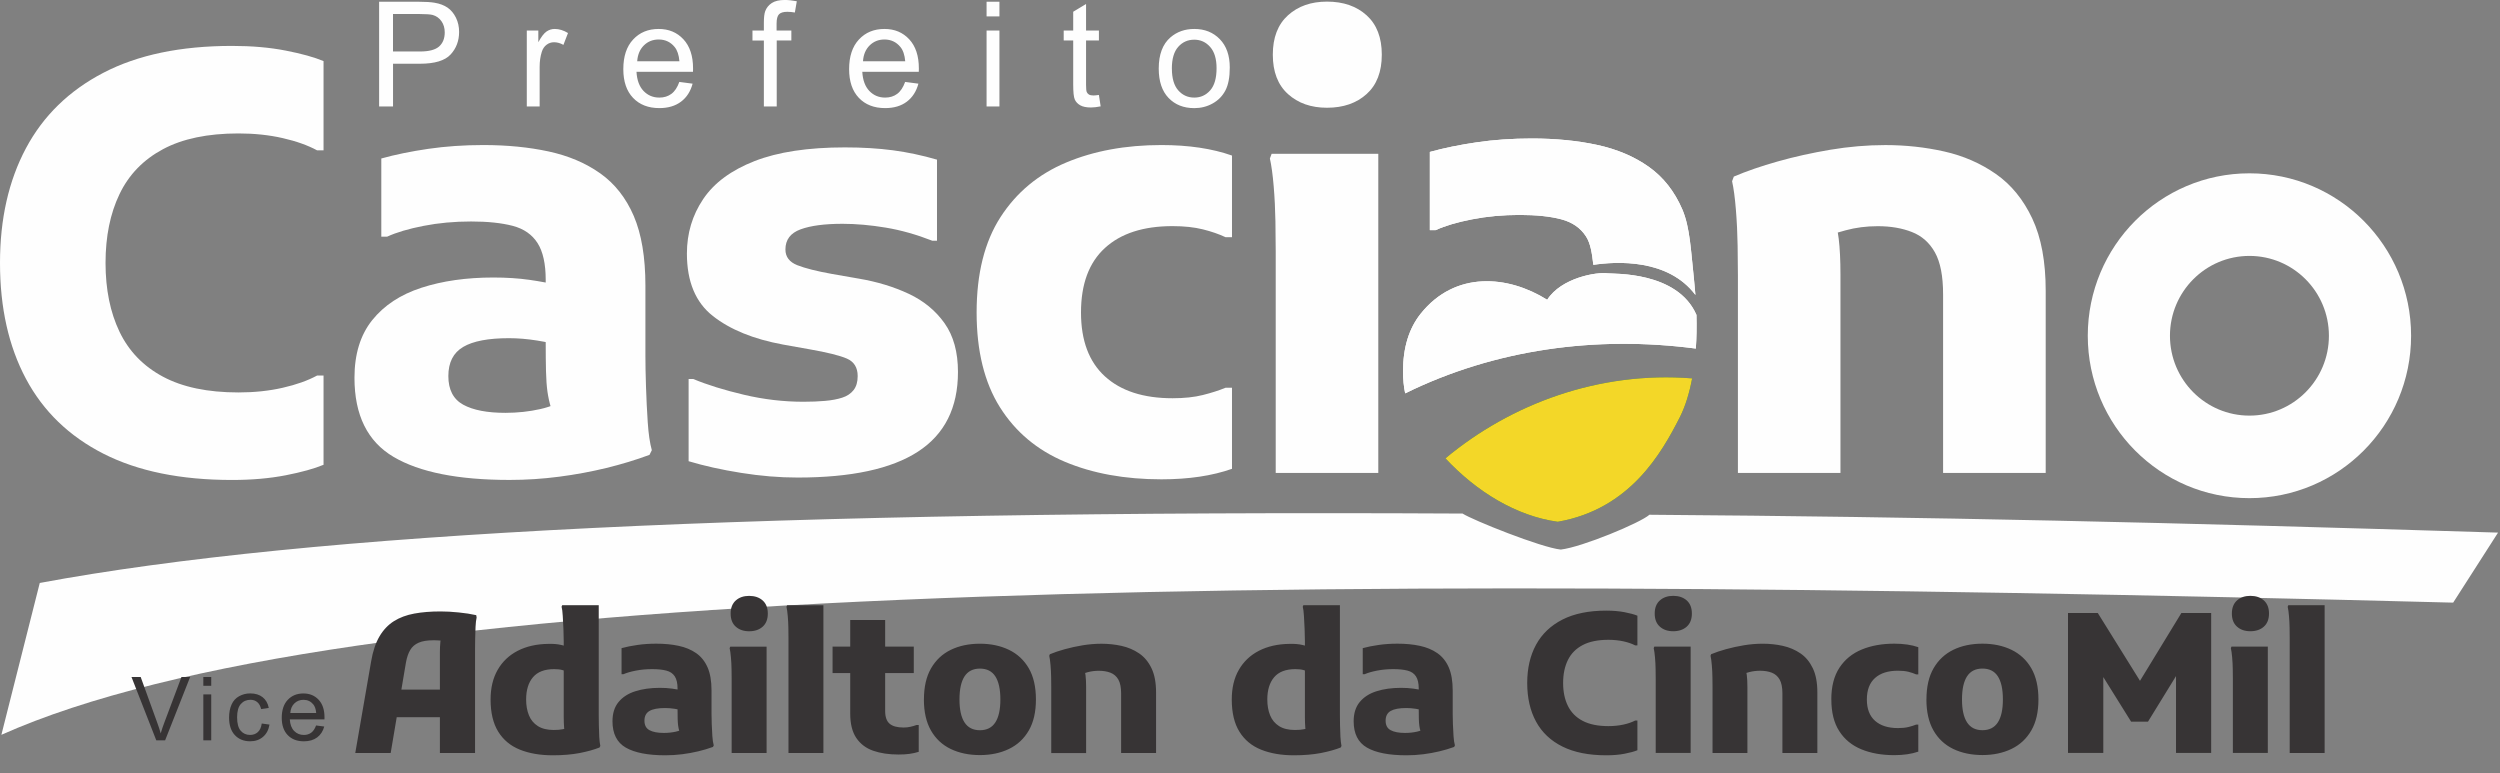 <svg xmlns="http://www.w3.org/2000/svg" width="724" height="224" viewBox="0 0 724 224" fill="none"><rect x="0" y="0" width="724" height="224" fill="#808080" stroke="none"/><g clip-path="url(#clip0_353_239)"><path d="M406.933 113.903C406.513 111.942 406.317 109.823 406.317 107.535C406.317 100.664 408.034 95.09 411.467 90.805C421.45 78.36 436.723 79.714 448.068 86.819C452.154 80.423 462.445 78.705 465.589 79.153C467.1 79.368 485.76 78.472 491.292 91.197C491.386 94.54 491.33 97.817 491.115 100.944C462.156 97.144 432.907 101.14 406.943 113.912L406.933 113.903ZM461.428 76.707C461.036 73.272 460.616 70.527 459.329 68.501C457.752 66.027 455.364 64.365 452.154 63.515C448.945 62.666 444.924 62.246 440.082 62.246C435.239 62.246 430.659 62.666 426.32 63.515C421.982 64.356 418.465 65.401 415.768 66.643H414.08V44.003C418.129 42.873 422.663 41.949 427.673 41.211C432.683 40.474 438.001 40.11 443.627 40.11C450.494 40.11 456.8 40.726 462.538 41.968C468.276 43.209 473.258 45.319 477.484 48.307C481.701 51.294 484.939 55.402 487.197 60.64C489.445 65.877 489.678 72.665 490.574 80.834C490.742 82.365 490.882 83.896 490.994 85.409C483.054 74.85 468.117 75.699 461.437 76.698L461.428 76.707Z" fill="#FEFEFE"></path><path d="M0 76.138C0 63.413 2.5 52.349 7.51 42.938C12.52 33.537 20.003 26.236 29.967 21.064C39.931 15.882 52.34 13.296 67.192 13.296C72.93 13.296 78.108 13.744 82.726 14.65C87.345 15.546 91.002 16.564 93.698 17.693V43.545H91.841C89.136 42.08 85.824 40.894 81.877 39.998C77.94 39.092 73.658 38.644 69.049 38.644C60.158 38.644 52.871 40.166 47.19 43.209C41.508 46.253 37.309 50.585 34.613 56.215C31.907 61.844 30.564 68.492 30.564 76.147C30.564 83.803 31.917 90.45 34.613 96.08C37.319 101.71 41.508 106.051 47.19 109.085C52.871 112.129 60.158 113.651 69.049 113.651C73.667 113.651 77.94 113.203 81.877 112.297C85.814 111.401 89.136 110.215 91.841 108.749H93.698V134.601C90.993 135.731 87.335 136.739 82.726 137.645C78.108 138.541 72.93 138.998 67.192 138.998C52.34 138.998 39.931 136.468 29.967 131.399C20.003 126.329 12.52 119.094 7.51 109.692C2.5 100.291 0 89.106 0 76.157L0 76.138Z" fill="#FEFEFE"></path><path d="M147.568 138.989C132.706 138.989 121.51 136.767 113.972 132.314C106.433 127.86 102.655 120.233 102.655 109.421C102.655 102.55 104.371 96.976 107.805 92.7C111.238 88.424 115.996 85.297 122.07 83.327C128.143 81.357 135.066 80.367 142.838 80.367C146.663 80.367 150.152 80.591 153.306 81.039C156.459 81.487 159.444 82.057 162.253 82.729V100.132C160.564 99.572 158.316 99.058 155.498 98.61C152.68 98.162 149.984 97.938 147.39 97.938C141.429 97.938 137.007 98.778 134.142 100.468C131.269 102.158 129.841 104.968 129.841 108.917C129.841 112.857 131.278 115.621 134.142 117.198C137.016 118.776 141.093 119.56 146.383 119.56C149.872 119.56 153.25 119.196 156.515 118.459C159.78 117.731 162.533 116.461 164.79 114.659L161.413 122.94C160.629 121.138 160.004 119.504 159.556 118.039C159.109 116.573 158.773 115.023 158.539 113.389C158.316 111.755 158.176 109.786 158.12 107.479C158.064 105.173 158.036 102.27 158.036 98.778V81.039C158.036 76.418 157.252 72.87 155.675 70.396C154.099 67.922 151.71 66.26 148.501 65.411C145.291 64.57 141.27 64.141 136.428 64.141C131.586 64.141 127.005 64.561 122.667 65.411C118.338 66.251 114.821 67.297 112.115 68.538H110.426V45.898C114.475 44.768 119.01 43.844 124.02 43.106C129.03 42.378 134.348 42.005 139.973 42.005C146.84 42.005 153.138 42.621 158.885 43.863C164.622 45.105 169.604 47.214 173.821 50.202C178.039 53.19 181.276 57.297 183.534 62.535C185.782 67.773 186.911 74.504 186.911 82.72V103.166C186.911 105.528 186.967 108.46 187.079 111.951C187.191 115.443 187.359 118.879 187.583 122.259C187.807 125.638 188.199 128.336 188.768 130.372L188.096 131.726C184.159 133.191 179.988 134.452 175.603 135.525C171.209 136.599 166.656 137.439 161.926 138.055C157.196 138.672 152.419 138.989 147.577 138.989H147.568Z" fill="#FEFEFE"></path><path d="M199.413 109.757H200.766C204.815 111.447 209.713 112.969 215.451 114.323C221.188 115.677 226.935 116.349 232.673 116.349C234.922 116.349 237.012 116.265 238.924 116.097C240.837 115.929 242.497 115.621 243.906 115.163C245.315 114.715 246.407 113.977 247.2 112.969C247.993 111.951 248.384 110.607 248.384 108.917C248.384 106.443 247.339 104.753 245.259 103.848C243.178 102.951 239.549 102.046 234.371 101.14L226.777 99.786C218.222 98.209 211.439 95.454 206.438 91.505C201.428 87.565 198.928 81.534 198.928 73.43C198.928 67.577 200.504 62.311 203.658 57.634C206.811 52.956 211.765 49.296 218.511 46.654C225.265 44.012 233.989 42.686 244.681 42.686C249.747 42.686 254.383 42.967 258.61 43.527C262.827 44.087 267.081 44.992 271.354 46.234V69.715H270.001C265.383 67.913 260.886 66.643 256.492 65.915C252.107 65.187 247.937 64.813 243.999 64.813C238.821 64.813 234.772 65.345 231.843 66.419C228.913 67.493 227.458 69.434 227.458 72.245C227.458 74.383 228.615 75.904 230.919 76.81C233.224 77.706 236.573 78.556 240.967 79.34L248.73 80.694C254.02 81.59 258.834 83.056 263.163 85.082C267.492 87.108 270.953 89.955 273.547 93.615C276.14 97.275 277.428 101.98 277.428 107.722C277.428 118.085 273.575 125.769 265.859 130.783C258.153 135.796 246.528 138.298 230.994 138.298C225.704 138.298 220.246 137.85 214.62 136.944C208.994 136.048 203.928 134.918 199.422 133.565V109.748L199.413 109.757Z" fill="#FEFEFE"></path><path d="M282.83 90.497C282.83 79.237 285.134 70.023 289.752 62.871C294.37 55.72 300.696 50.454 308.748 47.074C316.799 43.695 325.998 42.005 336.354 42.005C344.238 42.005 351.039 43.023 356.786 45.048V68.697H354.929C353.017 67.801 350.824 67.035 348.343 66.419C345.87 65.803 342.941 65.485 339.563 65.485C331.12 65.485 324.589 67.595 319.98 71.825C315.362 76.045 313.058 82.272 313.058 90.497C313.058 98.61 315.362 104.772 319.98 108.992C324.599 113.212 331.12 115.331 339.563 115.331C342.941 115.331 345.87 115.023 348.343 114.398C350.815 113.781 353.017 113.072 354.929 112.288H356.786V135.768C351.048 137.794 344.238 138.812 336.354 138.812C325.774 138.812 316.463 137.122 308.412 133.742C300.369 130.362 294.091 125.097 289.584 117.945C285.087 110.794 282.83 101.644 282.83 90.488V90.497Z" fill="#FEFEFE"></path><path d="M384.299 31.203C379.681 31.203 375.912 29.877 372.992 27.235C370.062 24.584 368.607 20.784 368.607 15.835C368.607 10.878 370.072 7.078 372.992 4.436C375.921 1.785 379.691 0.468 384.299 0.468C389.03 0.468 392.855 1.794 395.775 4.436C398.704 7.088 400.169 10.887 400.169 15.835C400.169 20.793 398.704 24.593 395.775 27.235C392.845 29.877 389.02 31.203 384.299 31.203ZM369.447 136.963V72.768C369.447 70.517 369.419 67.642 369.363 64.15C369.307 60.658 369.139 57.251 368.859 53.927C368.579 50.603 368.215 47.933 367.758 45.898L368.262 44.544H399.152V136.954H369.437L369.447 136.963Z" fill="#FEFEFE"></path><path d="M503.3 136.963V79.863C503.3 77.613 503.272 74.71 503.216 71.162C503.16 67.614 502.992 64.122 502.712 60.687C502.432 57.251 502.068 54.525 501.611 52.489L502.115 51.136C505.828 49.558 510.082 48.092 514.859 46.748C519.645 45.394 524.711 44.273 530.057 43.368C535.403 42.472 540.721 42.014 546.011 42.014C551.861 42.014 557.552 42.63 563.066 43.872C568.58 45.114 573.562 47.28 578.003 50.379C582.443 53.479 585.961 57.783 588.554 63.301C591.148 68.818 592.436 75.802 592.436 84.251V136.963H562.72V85.269C562.72 79.975 561.937 75.923 560.36 73.104C558.783 70.284 556.563 68.314 553.689 67.194C550.816 66.064 547.532 65.504 543.809 65.504C540.544 65.504 537.446 65.896 534.526 66.69C531.597 67.474 528.956 68.267 526.587 69.052L530.804 62.46C531.587 64.15 532.156 66.372 532.492 69.136C532.828 71.899 532.996 75.354 532.996 79.527V136.963H503.281H503.3Z" fill="#FEFEFE"></path><path fill-rule="evenodd" clip-rule="evenodd" d="M651.436 50.193C677.289 50.193 698.253 71.255 698.253 97.228C698.253 123.202 677.289 144.264 651.436 144.264C625.584 144.264 604.62 123.202 604.62 97.228C604.62 71.246 625.584 50.193 651.436 50.193ZM651.436 74.112C664.143 74.112 674.453 84.466 674.453 97.238C674.453 110.01 664.143 120.363 651.436 120.363C638.729 120.363 628.42 110.01 628.42 97.238C628.42 84.466 638.729 74.112 651.436 74.112Z" fill="#FEFEFE"></path><path d="M109.792 30.839V0.506H121.239C123.245 0.506 124.785 0.608 125.858 0.795C127.35 1.047 128.591 1.514 129.608 2.205C130.616 2.905 131.427 3.876 132.043 5.127C132.659 6.378 132.957 7.75 132.957 9.254C132.957 11.821 132.136 14.006 130.494 15.78C128.852 17.563 125.886 18.459 121.594 18.459H113.822V30.829H109.801L109.792 30.839ZM113.813 14.911H121.641C124.234 14.911 126.072 14.426 127.164 13.464C128.246 12.493 128.796 11.139 128.796 9.384C128.796 8.124 128.479 7.032 127.835 6.126C127.192 5.22 126.343 4.623 125.307 4.333C124.626 4.156 123.385 4.063 121.566 4.063H113.813V14.911ZM152.559 30.839V8.852H155.899V12.222C156.748 10.663 157.541 9.627 158.269 9.132C158.997 8.628 159.79 8.385 160.657 8.385C161.917 8.385 163.186 8.777 164.492 9.562L163.167 12.997C162.262 12.493 161.357 12.232 160.461 12.232C159.65 12.232 158.922 12.475 158.278 12.969C157.634 13.455 157.177 14.136 156.907 15.005C156.487 16.321 156.282 17.768 156.282 19.346V30.829H152.559V30.839ZM196.726 23.725L200.579 24.229C199.982 26.47 198.862 28.215 197.22 29.448C195.578 30.68 193.498 31.306 190.951 31.306C187.751 31.306 185.204 30.316 183.328 28.337C181.453 26.367 180.511 23.594 180.511 20.027C180.511 16.34 181.453 13.473 183.356 11.438C185.25 9.394 187.713 8.385 190.746 8.385C193.675 8.385 196.064 9.384 197.92 11.382C199.777 13.38 200.71 16.19 200.71 19.813C200.71 20.027 200.7 20.364 200.691 20.802H184.327C184.467 23.211 185.148 25.06 186.37 26.339C187.592 27.618 189.122 28.262 190.951 28.262C192.313 28.262 193.479 27.898 194.44 27.179C195.41 26.46 196.166 25.312 196.735 23.725H196.726ZM184.532 17.75H196.763C196.605 15.901 196.129 14.519 195.364 13.595C194.188 12.166 192.649 11.438 190.764 11.438C189.057 11.438 187.62 12.008 186.463 13.156C185.306 14.295 184.663 15.835 184.532 17.75ZM221.216 30.839V11.737H217.914V8.852H221.216V6.518C221.216 5.043 221.347 3.951 221.608 3.232C221.972 2.27 222.588 1.486 223.493 0.888C224.388 0.291 225.648 -0.008 227.271 -0.008C228.326 -0.008 229.482 0.123 230.751 0.365L230.192 3.624C229.417 3.493 228.689 3.418 227.999 3.418C226.87 3.418 226.068 3.661 225.601 4.137C225.135 4.613 224.902 5.51 224.902 6.826V8.843H229.175V11.728H224.939V30.829H221.216V30.839ZM262.118 23.725L265.971 24.229C265.374 26.47 264.245 28.215 262.612 29.448C260.98 30.68 258.89 31.306 256.343 31.306C253.143 31.306 250.596 30.316 248.72 28.337C246.845 26.367 245.903 23.594 245.903 20.027C245.903 16.34 246.845 13.473 248.748 11.438C250.642 9.394 253.105 8.385 256.137 8.385C259.067 8.385 261.455 9.384 263.312 11.382C265.169 13.38 266.102 16.19 266.102 19.813C266.102 20.027 266.092 20.364 266.083 20.802H249.719C249.859 23.211 250.54 25.06 251.762 26.339C252.984 27.618 254.514 28.262 256.343 28.262C257.705 28.262 258.871 27.898 259.832 27.179C260.802 26.46 261.558 25.312 262.127 23.725H262.118ZM249.924 17.75H262.155C261.996 15.901 261.521 14.519 260.746 13.595C259.571 12.166 258.031 11.438 256.147 11.438C254.439 11.438 253.012 12.008 251.846 13.156C250.689 14.295 250.045 15.835 249.924 17.75ZM285.713 4.744V0.506H289.435V4.744H285.713ZM285.713 30.839V8.852H289.435V30.839H285.713ZM318.245 27.515L318.749 30.801C317.704 31.016 316.771 31.128 315.95 31.128C314.607 31.128 313.562 30.913 312.815 30.484C312.078 30.055 311.556 29.494 311.248 28.794C310.94 28.094 310.8 26.628 310.8 24.387V11.718H308.048V8.833H310.8V3.4L314.523 1.159V8.833H318.245V11.718H314.523V24.593C314.523 25.657 314.588 26.348 314.719 26.647C314.849 26.946 315.054 27.188 315.353 27.375C315.652 27.552 316.071 27.646 316.622 27.646C317.032 27.646 317.573 27.599 318.245 27.496V27.515ZM335.57 19.85C335.57 15.789 336.699 12.783 338.966 10.822C340.851 9.198 343.155 8.385 345.87 8.385C348.884 8.385 351.356 9.375 353.269 11.354C355.181 13.324 356.142 16.06 356.142 19.542C356.142 22.361 355.723 24.584 354.874 26.199C354.025 27.814 352.793 29.074 351.17 29.971C349.556 30.867 347.783 31.315 345.87 31.315C342.792 31.315 340.31 30.335 338.416 28.365C336.522 26.395 335.57 23.557 335.57 19.859V19.85ZM339.377 19.859C339.377 22.67 339.993 24.77 341.215 26.161C342.446 27.562 343.995 28.262 345.861 28.262C347.708 28.262 349.248 27.562 350.479 26.161C351.711 24.761 352.317 22.614 352.317 19.747C352.317 17.04 351.692 14.986 350.461 13.595C349.229 12.194 347.69 11.494 345.852 11.494C343.986 11.494 342.437 12.185 341.206 13.576C339.974 14.967 339.368 17.068 339.368 19.869L339.377 19.859Z" fill="#FEFEFE"></path><path fill-rule="evenodd" clip-rule="evenodd" d="M11.513 168.827C89.649 154.291 222.196 147.653 423.559 148.727C426.451 150.603 446.286 158.567 451.996 159.155C458.144 158.455 475.115 151.387 477.671 149.072C558.457 149.66 628.476 151.303 723.434 154.244L710.437 174.523C359.147 165.364 99.137 168.762 0.401 212.801L11.513 168.837V168.827Z" fill="#FEFEFE"></path><path d="M490.042 109.58C489.249 113.837 488.074 117.647 486.497 120.793C481.226 131.128 472.129 147.438 451.128 151.107C439.186 149.455 427.636 142.443 418.595 132.734C437.544 116.956 463.051 107.433 490.042 109.58Z" fill="#1E6E44"></path><path d="M45.258 214.401L38.076 196.051H40.741L45.569 209.384C45.953 210.449 46.284 211.45 46.544 212.386C46.83 211.386 47.162 210.385 47.545 209.384L52.556 196.051H55.065L47.818 214.401H45.264H45.258ZM58.886 198.617V196.057H61.174V198.617H58.886ZM58.886 214.401V201.1H61.174V214.401H58.886ZM75.816 209.531L78.045 209.839C77.798 211.353 77.174 212.54 76.167 213.394C75.16 214.254 73.918 214.677 72.45 214.677C70.61 214.677 69.129 214.08 68.017 212.893C66.9 211.706 66.341 210.006 66.341 207.792C66.341 206.355 66.581 205.104 67.062 204.032C67.543 202.961 68.271 202.152 69.259 201.62C70.24 201.081 71.312 200.811 72.469 200.811C73.925 200.811 75.127 201.177 76.05 201.902C76.98 202.634 77.578 203.673 77.837 205.014L75.628 205.348C75.413 204.456 75.043 203.782 74.503 203.333C73.964 202.884 73.321 202.659 72.554 202.659C71.403 202.659 70.468 203.064 69.746 203.878C69.025 204.693 68.667 205.977 68.667 207.735C68.667 209.518 69.012 210.814 69.707 211.623C70.403 212.431 71.306 212.836 72.417 212.836C73.314 212.836 74.068 212.566 74.659 212.027C75.264 211.488 75.641 210.654 75.803 209.531H75.816ZM91.544 210.096L93.903 210.404C93.533 211.758 92.85 212.81 91.843 213.561C90.842 214.305 89.562 214.684 87.996 214.684C86.033 214.684 84.473 214.087 83.323 212.887C82.172 211.694 81.594 210.019 81.594 207.863C81.594 205.637 82.172 203.898 83.336 202.672C84.499 201.44 86.007 200.824 87.865 200.824C89.659 200.824 91.128 201.427 92.265 202.634C93.403 203.84 93.975 205.54 93.975 207.735C93.975 207.869 93.968 208.068 93.962 208.331H83.927C84.012 209.788 84.427 210.904 85.181 211.681C85.929 212.451 86.871 212.842 87.989 212.842C88.827 212.842 89.536 212.624 90.127 212.188C90.719 211.751 91.187 211.058 91.531 210.096H91.544ZM84.07 206.483H91.57C91.472 205.367 91.18 204.527 90.712 203.968C89.991 203.102 89.048 202.666 87.891 202.666C86.845 202.666 85.968 203.012 85.253 203.705C84.544 204.398 84.148 205.322 84.07 206.483Z" fill="#373435"></path><path d="M102.886 218.063L107.488 191.492C107.987 188.563 108.797 186.163 109.909 184.282C111.021 182.4 112.413 180.946 114.075 179.889C115.748 178.841 117.711 178.109 119.965 177.692C122.23 177.275 124.755 177.072 127.56 177.072C129.17 177.072 130.915 177.163 132.796 177.357C134.676 177.54 136.38 177.804 137.917 178.15L138.032 178.821C137.876 179.492 137.772 180.397 137.72 181.526C137.658 182.655 137.627 183.794 137.606 184.963C137.585 186.122 137.575 187.088 137.575 187.831V218.063H127.393V188.848C127.393 187.76 127.445 186.753 127.539 185.838C127.632 184.922 127.757 184.078 127.913 183.336L129.232 185.756C128.806 185.644 128.245 185.563 127.539 185.502C126.832 185.441 126.168 185.421 125.555 185.421C123.757 185.421 122.313 185.655 121.243 186.122C120.173 186.59 119.352 187.292 118.802 188.237C118.241 189.173 117.836 190.373 117.566 191.837L113.14 218.073H102.907L102.886 218.063ZM110.252 207.701V199.708H132.11V207.701H110.252ZM160.066 218.734C156.42 218.734 153.251 218.185 150.55 217.097C147.849 216.009 145.761 214.27 144.286 211.89C142.811 209.511 142.073 206.399 142.073 202.576C142.073 199.24 142.759 196.373 144.12 193.993C145.481 191.614 147.413 189.773 149.927 188.471C152.441 187.18 155.381 186.509 158.758 186.468C160.212 186.427 161.459 186.529 162.497 186.773C163.536 187.017 164.243 187.21 164.627 187.363L164.565 194.573C164.025 194.39 163.443 194.207 162.809 194.034C162.175 193.861 161.396 193.78 160.482 193.78C157.719 193.78 155.682 194.563 154.353 196.118C153.033 197.674 152.368 199.82 152.368 202.566C152.368 204.294 152.638 205.82 153.179 207.152C153.719 208.484 154.581 209.521 155.765 210.274C156.95 211.026 158.487 211.402 160.368 211.402C161.438 211.402 162.321 211.331 163.017 211.179C163.703 211.026 164.305 210.863 164.804 210.67L164.118 213.09C163.692 212.45 163.443 211.677 163.37 210.752C163.297 209.836 163.256 208.83 163.256 207.742V185.675C163.256 184.699 163.225 183.55 163.173 182.207C163.11 180.875 163.048 179.604 162.975 178.384C162.903 177.163 162.788 176.269 162.633 175.709L162.809 175.262H173.395V207.131C173.395 207.884 173.406 208.83 173.427 209.979C173.447 211.128 173.489 212.246 173.541 213.355C173.603 214.463 173.707 215.358 173.853 216.029L173.624 216.477C172.014 217.117 170.081 217.646 167.848 218.083C165.604 218.51 163.027 218.734 160.108 218.734H160.066ZM192.677 218.734C187.618 218.734 183.805 217.992 181.229 216.507C178.663 215.022 177.374 212.48 177.374 208.88C177.374 206.592 177.956 204.732 179.13 203.308C180.304 201.884 181.925 200.837 183.992 200.186C186.059 199.525 188.418 199.2 191.067 199.2C192.366 199.2 193.56 199.271 194.63 199.423C195.7 199.576 196.718 199.759 197.674 199.983V205.779C197.103 205.596 196.334 205.423 195.378 205.27C194.423 205.118 193.498 205.047 192.615 205.047C190.579 205.047 189.072 205.331 188.096 205.891C187.119 206.45 186.631 207.396 186.631 208.708C186.631 210.019 187.119 210.945 188.096 211.463C189.072 211.992 190.464 212.257 192.262 212.257C193.446 212.257 194.599 212.134 195.711 211.89C196.822 211.646 197.757 211.219 198.526 210.619L197.373 213.375C197.103 212.775 196.895 212.226 196.739 211.738C196.583 211.25 196.469 210.731 196.396 210.192C196.324 209.643 196.272 208.992 196.251 208.219C196.23 207.447 196.22 206.481 196.22 205.321V199.413C196.22 197.878 195.95 196.688 195.409 195.864C194.869 195.04 194.059 194.481 192.968 194.207C191.877 193.922 190.506 193.78 188.854 193.78C187.202 193.78 185.644 193.922 184.169 194.207C182.694 194.491 181.488 194.837 180.574 195.244H180.003V187.699C181.384 187.322 182.922 187.017 184.636 186.773C186.34 186.529 188.158 186.407 190.07 186.407C192.407 186.407 194.558 186.61 196.511 187.027C198.464 187.444 200.168 188.146 201.601 189.143C203.035 190.139 204.136 191.512 204.905 193.251C205.674 195 206.058 197.237 206.058 199.983V206.796C206.058 207.589 206.079 208.555 206.12 209.724C206.162 210.884 206.214 212.033 206.297 213.162C206.37 214.29 206.505 215.185 206.702 215.867L206.474 216.314C205.133 216.802 203.71 217.229 202.214 217.585C200.718 217.941 199.16 218.226 197.56 218.429C195.95 218.632 194.319 218.734 192.667 218.734H192.677ZM216.946 182.817C215.377 182.817 214.089 182.38 213.091 181.495C212.094 180.611 211.595 179.35 211.595 177.692C211.595 176.045 212.094 174.774 213.091 173.889C214.089 173.004 215.377 172.567 216.946 172.567C218.556 172.567 219.865 173.004 220.862 173.889C221.86 174.774 222.358 176.035 222.358 177.692C222.358 179.34 221.86 180.611 220.862 181.495C219.865 182.38 218.556 182.817 216.946 182.817ZM211.886 218.063V196.668C211.886 195.915 211.876 194.959 211.855 193.8C211.834 192.641 211.782 191.502 211.678 190.393C211.585 189.285 211.46 188.39 211.304 187.719L211.481 187.271H222.005V218.063H211.886ZM228.342 218.063V184.678C228.342 183.885 228.332 182.919 228.311 181.78C228.29 180.631 228.238 179.513 228.134 178.404C228.041 177.296 227.916 176.401 227.76 175.73L227.937 175.282H238.461V218.073H228.342V218.063ZM260.205 218.51C257.41 218.51 254.959 218.144 252.87 217.412C250.782 216.68 249.151 215.439 247.977 213.701C246.803 211.951 246.222 209.602 246.222 206.633V179.553H256.34V205.901C256.34 207.63 256.777 208.86 257.639 209.592C258.501 210.324 259.852 210.691 261.691 210.691C262.376 210.691 263.052 210.619 263.706 210.467C264.361 210.314 264.932 210.152 265.431 209.958H266.064V217.727C265.223 217.992 264.34 218.185 263.415 218.317C262.491 218.449 261.42 218.51 260.195 218.51H260.205ZM241.11 194.918V187.261H264.631V194.918H241.11ZM267.571 202.576C267.571 198.935 268.256 195.925 269.638 193.535C271.02 191.156 272.921 189.366 275.362 188.187C277.793 187.007 280.609 186.417 283.788 186.417C286.936 186.417 289.73 187.007 292.182 188.187C294.634 189.366 296.556 191.156 297.937 193.535C299.319 195.915 300.005 198.935 300.005 202.576C300.005 206.176 299.319 209.175 297.937 211.555C296.556 213.934 294.644 215.724 292.182 216.904C289.73 218.083 286.925 218.673 283.788 218.673C280.609 218.673 277.783 218.083 275.331 216.904C272.879 215.724 270.968 213.934 269.607 211.555C268.246 209.175 267.56 206.176 267.56 202.576H267.571ZM277.866 202.576C277.866 205.504 278.354 207.721 279.331 209.216C280.307 210.721 281.793 211.474 283.788 211.474C285.782 211.474 287.268 210.721 288.245 209.216C289.221 207.711 289.709 205.504 289.709 202.576C289.709 199.606 289.221 197.379 288.245 195.874C287.268 194.369 285.782 193.627 283.788 193.627C281.793 193.627 280.307 194.38 279.331 195.874C278.354 197.379 277.866 199.606 277.866 202.576ZM304.441 218.063V199.037C304.441 198.284 304.43 197.318 304.41 196.139C304.389 194.959 304.337 193.79 304.233 192.651C304.14 191.502 304.015 190.597 303.859 189.915L304.036 189.468C305.303 188.939 306.747 188.451 308.378 188.004C310.009 187.556 311.734 187.18 313.552 186.875C315.37 186.58 317.188 186.427 318.985 186.427C320.98 186.427 322.912 186.631 324.793 187.048C326.673 187.465 328.366 188.187 329.883 189.214C331.4 190.241 332.595 191.685 333.478 193.525C334.361 195.366 334.797 197.695 334.797 200.511V218.073H324.678V200.847C324.678 199.088 324.408 197.735 323.868 196.79C323.328 195.854 322.569 195.193 321.593 194.817C320.616 194.441 319.494 194.257 318.227 194.257C317.115 194.257 316.056 194.39 315.058 194.654C314.061 194.918 313.157 195.183 312.357 195.447L313.791 193.251C314.061 193.81 314.248 194.552 314.362 195.478C314.476 196.393 314.539 197.552 314.539 198.945V218.083H304.42L304.441 218.063ZM374.711 218.734C371.065 218.734 367.896 218.185 365.195 217.097C362.494 216.009 360.406 214.27 358.931 211.89C357.455 209.511 356.718 206.399 356.718 202.576C356.718 199.24 357.393 196.373 358.764 193.993C360.125 191.614 362.058 189.773 364.572 188.471C367.086 187.18 370.026 186.509 373.402 186.468C374.857 186.427 376.103 186.529 377.142 186.773C378.181 187.017 378.888 187.21 379.272 187.363L379.21 194.573C378.669 194.39 378.088 194.207 377.454 194.034C376.82 193.861 376.041 193.78 375.127 193.78C372.363 193.78 370.327 194.563 368.997 196.118C367.678 197.674 367.013 199.82 367.013 202.566C367.013 204.294 367.283 205.82 367.823 207.152C368.364 208.484 369.226 209.521 370.41 210.274C371.595 211.026 373.132 211.402 375.013 211.402C376.083 211.402 376.966 211.331 377.662 211.179C378.347 211.026 378.95 210.863 379.449 210.67L378.763 213.09C378.337 212.45 378.088 211.677 378.015 210.752C377.942 209.836 377.901 208.83 377.901 207.742V185.675C377.901 184.699 377.87 183.55 377.818 182.207C377.755 180.875 377.693 179.604 377.62 178.384C377.547 177.163 377.433 176.269 377.277 175.709L377.454 175.262H388.04V207.131C388.04 207.884 388.051 208.83 388.071 209.979C388.092 211.128 388.134 212.246 388.186 213.355C388.248 214.463 388.352 215.358 388.497 216.029L388.269 216.477C386.659 217.117 384.737 217.646 382.493 218.083C380.249 218.51 377.672 218.734 374.753 218.734H374.711ZM407.322 218.734C402.263 218.734 398.44 217.992 395.873 216.507C393.307 215.022 392.019 212.48 392.019 208.88C392.019 206.592 392.601 204.732 393.775 203.308C394.949 201.884 396.569 200.837 398.637 200.186C400.704 199.525 403.063 199.2 405.712 199.2C407.021 199.2 408.205 199.271 409.275 199.423C410.345 199.576 411.363 199.759 412.319 199.983V205.779C411.748 205.596 410.979 205.423 410.023 205.27C409.067 205.118 408.143 205.047 407.26 205.047C405.223 205.047 403.717 205.331 402.74 205.891C401.764 206.45 401.276 207.396 401.276 208.708C401.276 210.019 401.764 210.945 402.74 211.463C403.717 211.992 405.109 212.257 406.906 212.257C408.091 212.257 409.244 212.134 410.356 211.89C411.467 211.646 412.402 211.219 413.171 210.619L412.018 213.375C411.748 212.775 411.54 212.226 411.384 211.738C411.228 211.25 411.114 210.731 411.041 210.192C410.968 209.643 410.917 208.992 410.896 208.219C410.875 207.447 410.865 206.481 410.865 205.321V199.413C410.865 197.878 410.594 196.688 410.054 195.864C409.514 195.04 408.704 194.481 407.613 194.207C406.522 193.922 405.151 193.78 403.499 193.78C401.847 193.78 400.289 193.922 398.813 194.207C397.338 194.491 396.144 194.837 395.219 195.244H394.648V187.699C396.029 187.322 397.567 187.017 399.281 186.773C400.985 186.529 402.803 186.407 404.714 186.407C407.052 186.407 409.202 186.61 411.155 187.027C413.109 187.444 414.812 188.146 416.246 189.143C417.68 190.139 418.791 191.512 419.55 193.251C420.318 195 420.703 197.237 420.703 199.983V206.796C420.703 207.589 420.724 208.555 420.765 209.724C420.807 210.884 420.859 212.033 420.942 213.162C421.015 214.29 421.15 215.185 421.347 215.867L421.118 216.314C419.778 216.802 418.355 217.229 416.859 217.585C415.363 217.941 413.815 218.226 412.205 218.429C410.594 218.632 408.963 218.734 407.312 218.734H407.322ZM442.281 197.786C442.281 193.546 443.133 189.854 444.836 186.722C446.54 183.59 449.096 181.16 452.482 179.431C455.88 177.702 460.108 176.838 465.167 176.838C467.12 176.838 468.887 176.991 470.455 177.286C472.024 177.591 473.271 177.926 474.195 178.302V186.916H473.562C472.637 186.427 471.515 186.031 470.164 185.736C468.824 185.441 467.37 185.288 465.791 185.288C462.757 185.288 460.274 185.797 458.342 186.814C456.409 187.831 454.976 189.275 454.062 191.146C453.137 193.027 452.68 195.234 452.68 197.786C452.68 200.339 453.137 202.555 454.062 204.426C454.986 206.298 456.409 207.752 458.342 208.758C460.274 209.775 462.757 210.284 465.791 210.284C467.359 210.284 468.824 210.131 470.164 209.836C471.505 209.541 472.637 209.145 473.562 208.657H474.195V217.27C473.271 217.646 472.024 217.982 470.455 218.287C468.887 218.592 467.12 218.734 465.167 218.734C460.108 218.734 455.88 217.89 452.482 216.202C449.085 214.514 446.54 212.104 444.836 208.972C443.133 205.84 442.281 202.108 442.281 197.796V197.786ZM484.553 182.807C482.984 182.807 481.696 182.37 480.699 181.485C479.701 180.601 479.203 179.34 479.203 177.682C479.203 176.035 479.701 174.764 480.699 173.879C481.696 172.994 482.984 172.557 484.553 172.557C486.163 172.557 487.472 172.994 488.47 173.879C489.467 174.764 489.966 176.025 489.966 177.682C489.966 179.329 489.467 180.601 488.47 181.485C487.472 182.37 486.163 182.807 484.553 182.807ZM479.494 218.053V196.657C479.494 195.905 479.483 194.949 479.462 193.79C479.442 192.63 479.39 191.492 479.286 190.383C479.192 189.275 479.068 188.38 478.912 187.709L479.088 187.261H489.612V218.053H479.494ZM495.95 218.053V199.027C495.95 198.274 495.939 197.308 495.918 196.129C495.898 194.949 495.846 193.78 495.742 192.641C495.648 191.492 495.524 190.586 495.368 189.905L495.544 189.458C496.812 188.929 498.256 188.441 499.887 187.993C501.518 187.546 503.243 187.17 505.061 186.865C506.879 186.57 508.697 186.417 510.494 186.417C512.489 186.417 514.421 186.621 516.301 187.038C518.182 187.454 519.875 188.176 521.392 189.204C522.909 190.231 524.103 191.675 524.986 193.515C525.87 195.356 526.306 197.684 526.306 200.501V218.063H516.187V200.837C516.187 199.078 515.917 197.725 515.377 196.779C514.837 195.844 514.078 195.183 513.102 194.807C512.125 194.43 511.003 194.247 509.736 194.247C508.624 194.247 507.564 194.38 506.567 194.644C505.57 194.908 504.666 195.173 503.866 195.437L505.3 193.241C505.57 193.8 505.757 194.542 505.871 195.468C505.985 196.383 506.048 197.542 506.048 198.935V218.073H495.929L495.95 218.053ZM530.347 202.566C530.347 198.813 531.137 195.742 532.705 193.363C534.274 190.983 536.435 189.224 539.178 188.095C541.92 186.966 545.058 186.407 548.58 186.407C551.26 186.407 553.587 186.743 555.54 187.424V195.305H554.907C554.252 195.01 553.504 194.756 552.662 194.542C551.821 194.339 550.824 194.237 549.67 194.237C546.793 194.237 544.57 194.939 543.001 196.352C541.432 197.756 540.643 199.83 540.643 202.576C540.643 205.281 541.432 207.335 543.001 208.738C544.57 210.141 546.793 210.853 549.67 210.853C550.824 210.853 551.821 210.752 552.662 210.548C553.504 210.345 554.252 210.111 554.907 209.846H555.54V217.677C553.587 218.348 551.26 218.693 548.58 218.693C544.975 218.693 541.806 218.134 539.063 217.005C536.321 215.877 534.181 214.128 532.653 211.738C531.116 209.358 530.358 206.308 530.358 202.586L530.347 202.566ZM557.899 202.566C557.899 198.925 558.584 195.915 559.966 193.525C561.348 191.146 563.259 189.356 565.69 188.176C568.121 186.997 570.937 186.407 574.116 186.407C577.263 186.407 580.058 186.997 582.51 188.176C584.962 189.356 586.884 191.146 588.265 193.525C589.647 195.905 590.333 198.925 590.333 202.566C590.333 206.165 589.647 209.165 588.265 211.545C586.884 213.924 584.972 215.714 582.51 216.894C580.058 218.073 577.253 218.663 574.116 218.663C570.937 218.663 568.111 218.073 565.659 216.894C563.207 215.714 561.296 213.924 559.935 211.545C558.574 209.165 557.888 206.165 557.888 202.566H557.899ZM568.194 202.566C568.194 205.494 568.682 207.711 569.659 209.206C570.635 210.711 572.121 211.463 574.116 211.463C576.11 211.463 577.596 210.711 578.572 209.206C579.549 207.701 580.037 205.494 580.037 202.566C580.037 199.596 579.549 197.369 578.572 195.864C577.596 194.359 576.11 193.617 574.116 193.617C572.121 193.617 570.635 194.369 569.659 195.864C568.682 197.369 568.194 199.596 568.194 202.566ZM598.893 218.053V177.519H607.516L621.842 200.542L617.645 200.603L631.732 177.519H640.355V218.053H630.174V191.878L632.241 192.437L622.06 208.992H617.167L606.986 192.661L609.116 192.102V218.053H598.883H598.893ZM651.7 182.807C650.131 182.807 648.843 182.37 647.845 181.485C646.848 180.601 646.349 179.34 646.349 177.682C646.349 176.035 646.848 174.764 647.845 173.879C648.843 172.994 650.131 172.557 651.7 172.557C653.31 172.557 654.609 172.994 655.606 173.879C656.603 174.764 657.102 176.025 657.102 177.682C657.102 179.329 656.603 180.601 655.606 181.485C654.609 182.37 653.3 182.807 651.7 182.807ZM646.64 218.053V196.657C646.64 195.905 646.63 194.949 646.609 193.79C646.588 192.63 646.536 191.492 646.433 190.383C646.339 189.275 646.214 188.38 646.059 187.709L646.235 187.261H656.759V218.053H646.64ZM663.096 218.053V184.668C663.096 183.875 663.086 182.909 663.065 181.77C663.044 180.621 662.993 179.502 662.889 178.394C662.795 177.286 662.67 176.391 662.515 175.719L662.691 175.272H673.215V218.063H663.096V218.053Z" fill="#373435"></path><path d="M406.933 113.903C406.513 111.942 406.317 109.823 406.317 107.535C406.317 100.664 408.034 95.09 411.467 90.805C421.45 78.36 436.723 79.714 448.068 86.819C452.154 80.423 462.445 78.705 465.589 79.153C467.1 79.368 485.76 78.472 491.292 91.197C491.386 94.54 491.33 97.817 491.115 100.944C462.156 97.144 432.907 101.14 406.943 113.912L406.933 113.903ZM461.428 76.707C461.036 73.272 460.616 70.527 459.329 68.501C457.752 66.027 455.364 64.365 452.154 63.515C448.945 62.666 444.924 62.246 440.082 62.246C435.239 62.246 430.659 62.666 426.32 63.515C421.982 64.356 418.465 65.401 415.768 66.643H414.08V44.003C418.129 42.873 422.663 41.949 427.673 41.211C432.683 40.474 438.001 40.11 443.627 40.11C450.494 40.11 456.8 40.726 462.538 41.968C468.276 43.209 473.258 45.319 477.484 48.307C481.701 51.294 484.939 55.402 487.197 60.64C489.445 65.877 489.678 72.665 490.574 80.834C490.742 82.365 490.882 83.896 490.994 85.409C483.054 74.85 468.117 75.699 461.437 76.698L461.428 76.707Z" fill="#FEFEFE"></path><path d="M490.042 109.58C489.249 113.837 488.074 117.647 486.497 120.793C481.226 131.128 472.129 147.438 451.128 151.107C439.186 149.455 427.636 142.443 418.595 132.734C437.544 116.956 463.051 107.433 490.042 109.58Z" fill="#F3D728"></path></g><defs><clipPath id="clip0_353_239"><rect width="723.443" height="223.595" fill="white"></rect></clipPath></defs></svg>